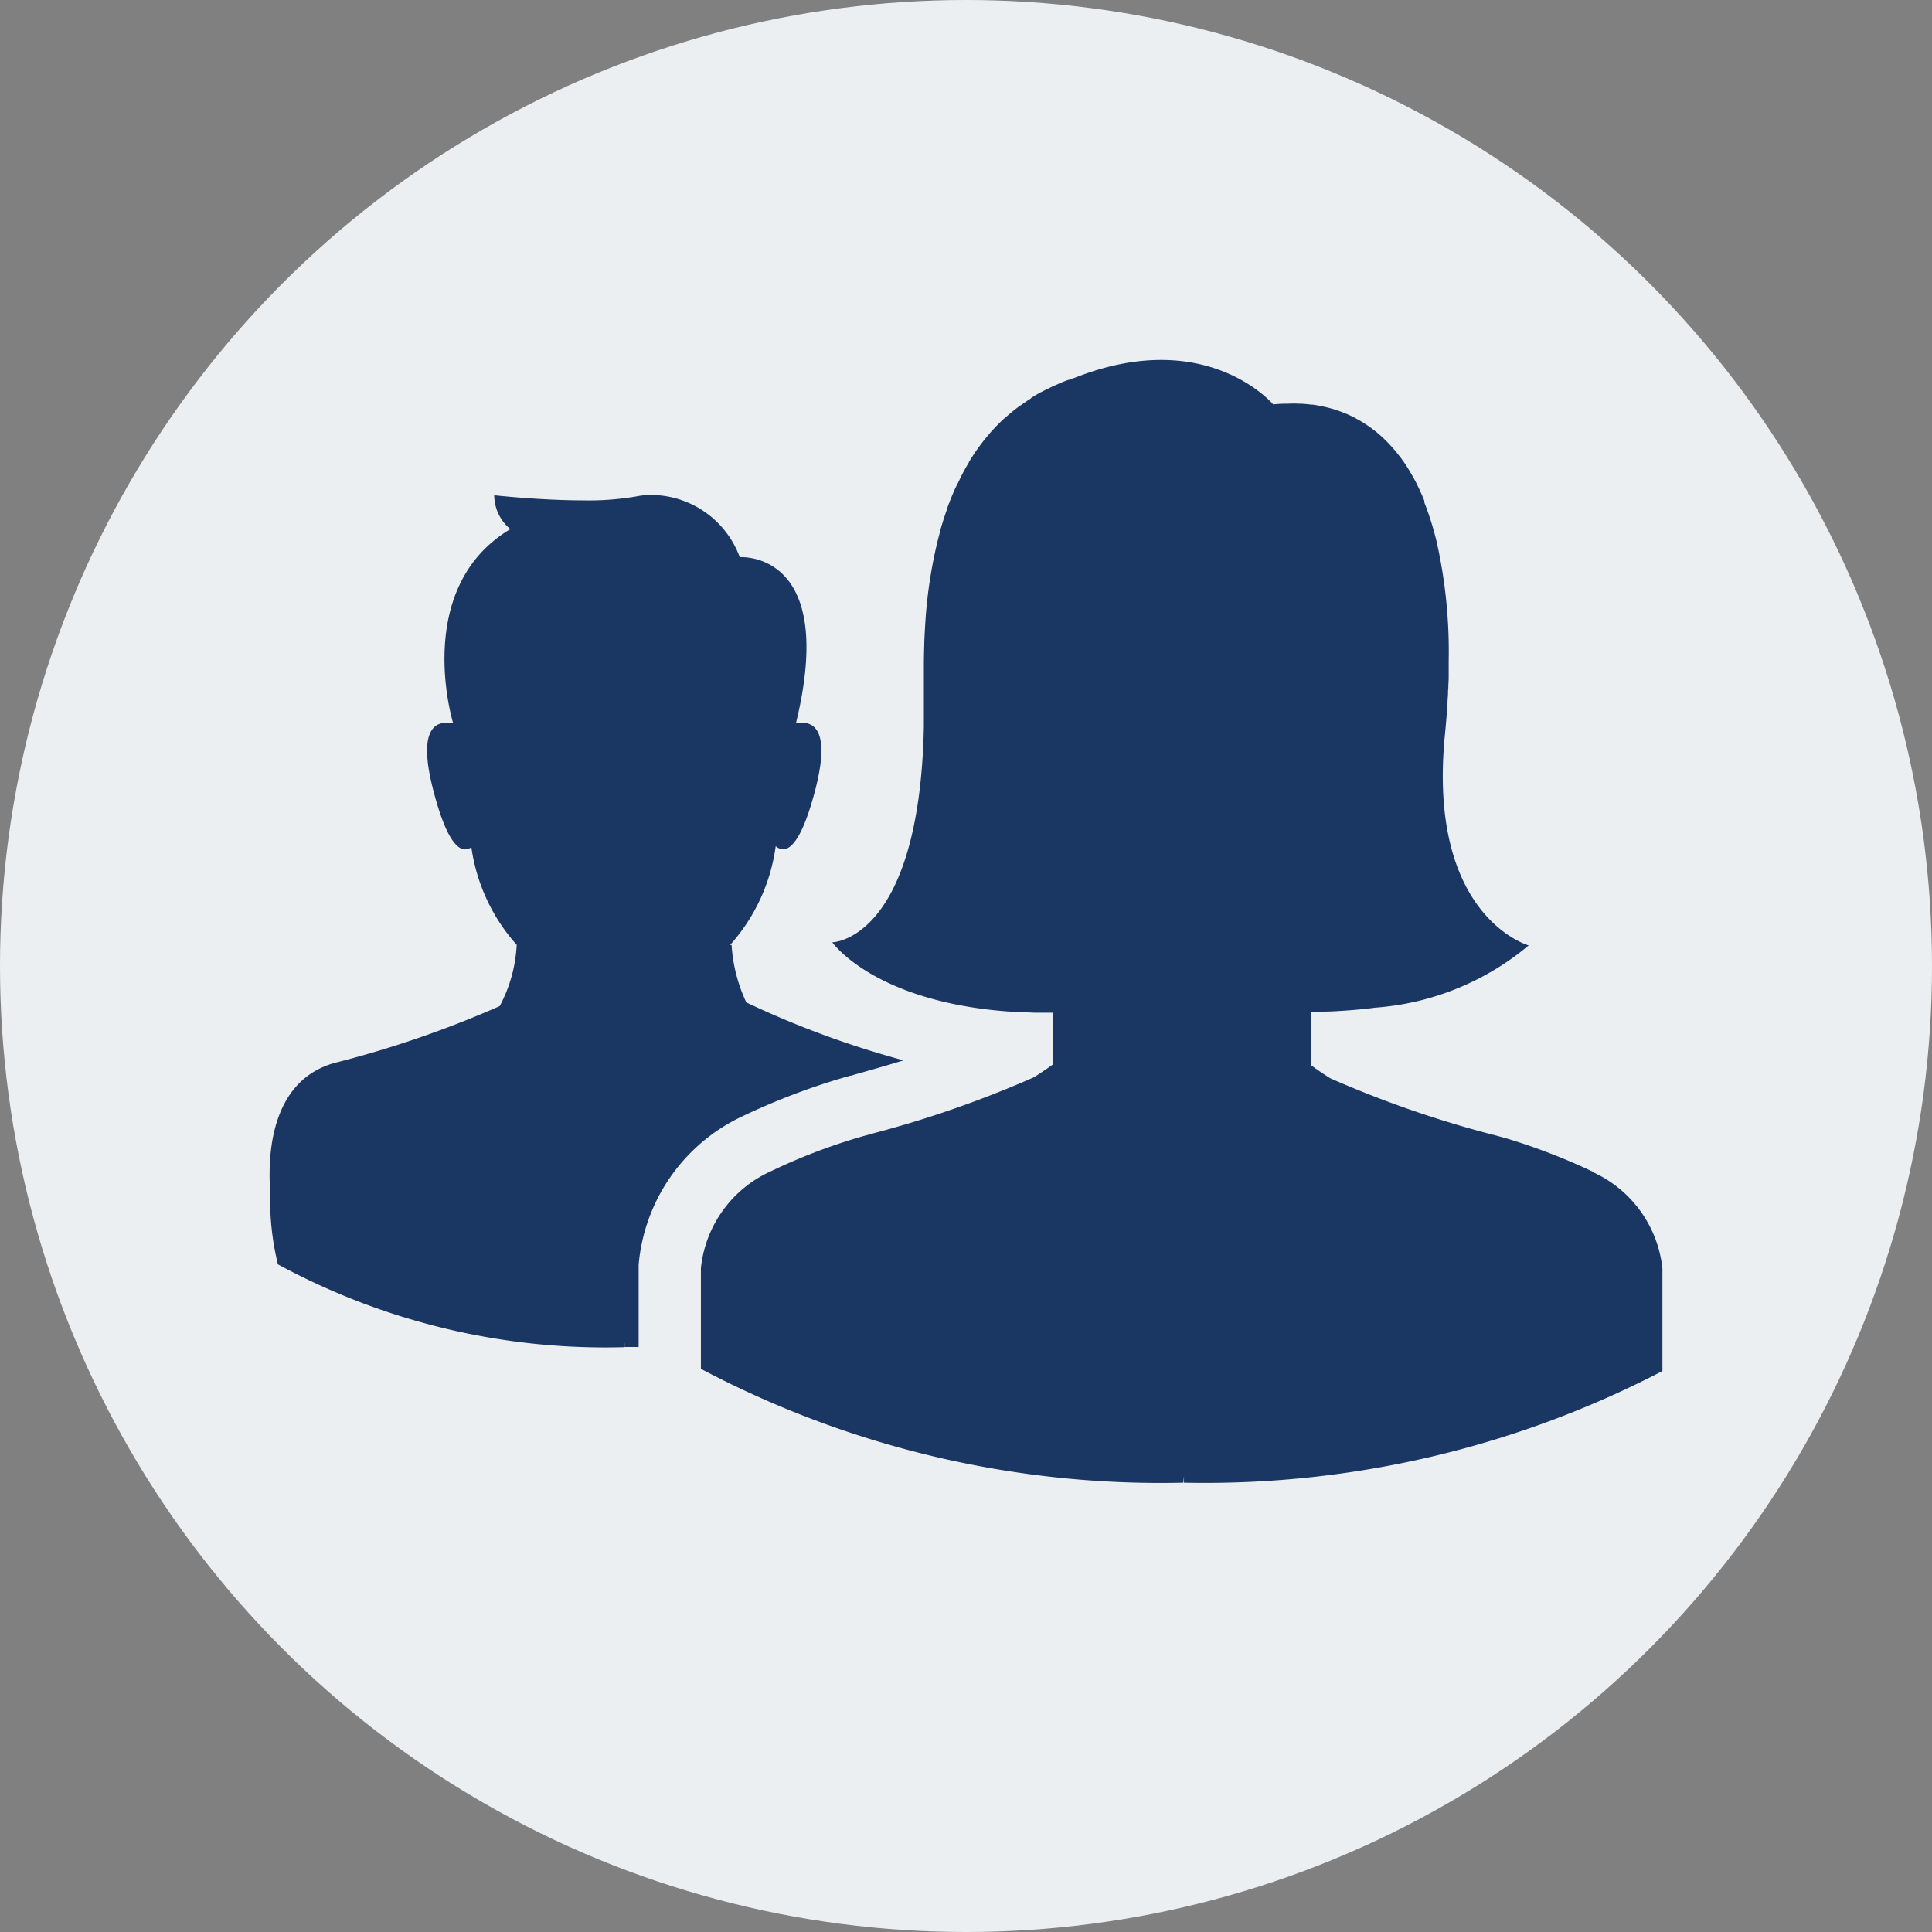 <svg xmlns="http://www.w3.org/2000/svg" xmlns:xlink="http://www.w3.org/1999/xlink" width="43" height="43" viewBox="0 0 43 43">
  <rect x="0" y="0" width="43" height="43" fill="#808080" stroke="none"/>
  <defs>
    <clipPath id="clip-path">
      <rect id="Rectangle_80" data-name="Rectangle 80" width="31" height="25" fill="none"/>
    </clipPath>
  </defs>
  <g id="Group_63" data-name="Group 63" transform="translate(-286 -96)">
    <circle id="Ellipse_2" data-name="Ellipse 2" cx="21.5" cy="21.5" r="21.5" transform="translate(286 96)" fill="#eceff1"/>
    <g id="usuario" transform="translate(292 104)">
      <g id="Group_60" data-name="Group 60">
        <g id="Group_59" data-name="Group 59" clip-path="url(#clip-path)">
          <path id="Path_233" data-name="Path 233" d="M7.9,21.984l0-.107-.009.107A15.277,15.277,0,0,1,.185,20.14a6.111,6.111,0,0,1-.171-1.621c-.059-.83.012-2.507,1.487-2.876a23.18,23.18,0,0,0,3.621-1.251A3.241,3.241,0,0,0,5.5,13.029a4.121,4.121,0,0,1-1.009-2.173.229.229,0,0,1-.14.048c-.186,0-.435-.272-.7-1.288-.338-1.279-.021-1.532.286-1.529A.384.384,0,0,1,4.08,8.1V8.076s-.91-2.99,1.279-4.3A.982.982,0,0,1,5,3.023s1,.112,1.965.114A6.306,6.306,0,0,0,8.156,3.05a1.711,1.711,0,0,1,.387-.033A2.112,2.112,0,0,1,10.464,4.4H10.5c.285,0,2.078.135,1.218,3.687l0,.013a.673.673,0,0,1,.129-.015c.308,0,.628.246.289,1.529-.271,1.025-.522,1.289-.708,1.288a.251.251,0,0,1-.163-.07,4.128,4.128,0,0,1-1.015,2.2l.033,0a3.508,3.508,0,0,0,.328,1.279,20.845,20.845,0,0,0,3.5,1.289c-.282.086-.585.174-.911.266-.113.032-.191.054-.257.075l-.017,0-.1.028-.021.006a14.993,14.993,0,0,0-2.258.859,4.036,4.036,0,0,0-2.333,3.318c0,.024,0,.048,0,.071v1.756l-.306,0m21.566-3.89a13.752,13.752,0,0,0-1.918-.744h0c-.176-.051-.282-.077-.32-.089h0l-.008,0A23.994,23.994,0,0,1,23.61,16c-.263-.166-.429-.291-.429-.291v-.134h0v-.034h0V14.515h.17c.107,0,.26,0,.448-.014h0l.114-.007h.008l.12-.009h0c.172-.013.363-.031.567-.058a6,6,0,0,0,3.415-1.385s-2.27-.634-1.862-4.707c.011-.117.022-.233.031-.349h0c.005-.064.01-.128.014-.191s.008-.1.011-.152c0-.068.008-.135.011-.2,0-.044,0-.088.007-.131,0-.073.006-.145.008-.217,0-.034,0-.068,0-.1,0-.08,0-.161,0-.24V6.712a11.127,11.127,0,0,0-.273-2.677v0q-.043-.173-.092-.339l-.008-.026q-.075-.248-.166-.479L25.7,3.143c-.034-.084-.07-.166-.107-.246l-.025-.053c-.021-.044-.042-.087-.064-.129-.011-.021-.022-.041-.033-.061-.036-.065-.072-.129-.11-.191l-.048-.077c-.029-.046-.059-.091-.09-.134s-.049-.069-.075-.1-.044-.057-.066-.084-.056-.068-.085-.1-.057-.063-.086-.094-.06-.062-.091-.092-.041-.041-.063-.06c-.045-.041-.091-.08-.139-.119l-.061-.047c-.042-.032-.085-.063-.129-.092l-.057-.038c-.051-.032-.1-.062-.154-.091L24.156,1.3c-.059-.031-.12-.06-.181-.086l-.05-.02c-.056-.023-.115-.044-.173-.064l-.041-.014c-.069-.021-.14-.04-.212-.057l-.055-.012c-.074-.016-.149-.03-.227-.041l-.032,0c-.073-.01-.148-.016-.223-.021l-.047,0q-.123-.006-.252,0h-.054c-.09,0-.18.007-.273.015,0,0-1.44-1.708-4.305-.634l-.063.024-.017.006-.076.029-.009,0-.074.029-.011,0L17.7.483l-.012.005c-.059.024-.121.051-.184.08L17.49.573l-.1.046-.1.051-.008,0-.105.056-.006,0q-.108.059-.219.13L16.941.87c-.075.047-.15.1-.226.154l-.006,0c-.039.028-.077.058-.116.088q-.118.093-.236.2l-.005,0q-.116.107-.231.23l0,0a4.483,4.483,0,0,0-.342.418l0,0c-.074.1-.145.21-.215.325l0,.007c-.07.116-.138.238-.2.369v0q-.049.1-.1.2v0q-.093.207-.178.437l0,.012q-.083.228-.155.482l0,.012c-.024.085-.047.172-.069.262h0a10.487,10.487,0,0,0-.269,1.815v.006c-.009.14-.017.282-.022.43,0,.006,0,.013,0,.019q-.007.217-.009.444V6.83c0,.153,0,.31,0,.47,0,.081,0,.161,0,.24,0,.054,0,.107,0,.159,0,.022,0,.044,0,.066,0,.066,0,.132,0,.2V7.98q0,.1,0,.2c-.1,4.763-2.038,4.793-2.038,4.793s.85,1.218,3.583,1.509h0q.292.031.613.047h.023c.1,0,.194.007.294.01h.048c.115,0,.234,0,.355,0v1.147s-.165.124-.429.291a24.076,24.076,0,0,1-3.606,1.256c-.013.007-.078.023-.191.053h0a13.087,13.087,0,0,0-2.06.784A2.665,2.665,0,0,0,9.6,20.225v2.241A21.874,21.874,0,0,0,20.338,25l.013-.151,0,.151A22.069,22.069,0,0,0,31,22.515V20.238a2.664,2.664,0,0,0-1.534-2.144" fill="#1a3662"/>
        </g>
      </g>
    </g>
  </g>
</svg>
